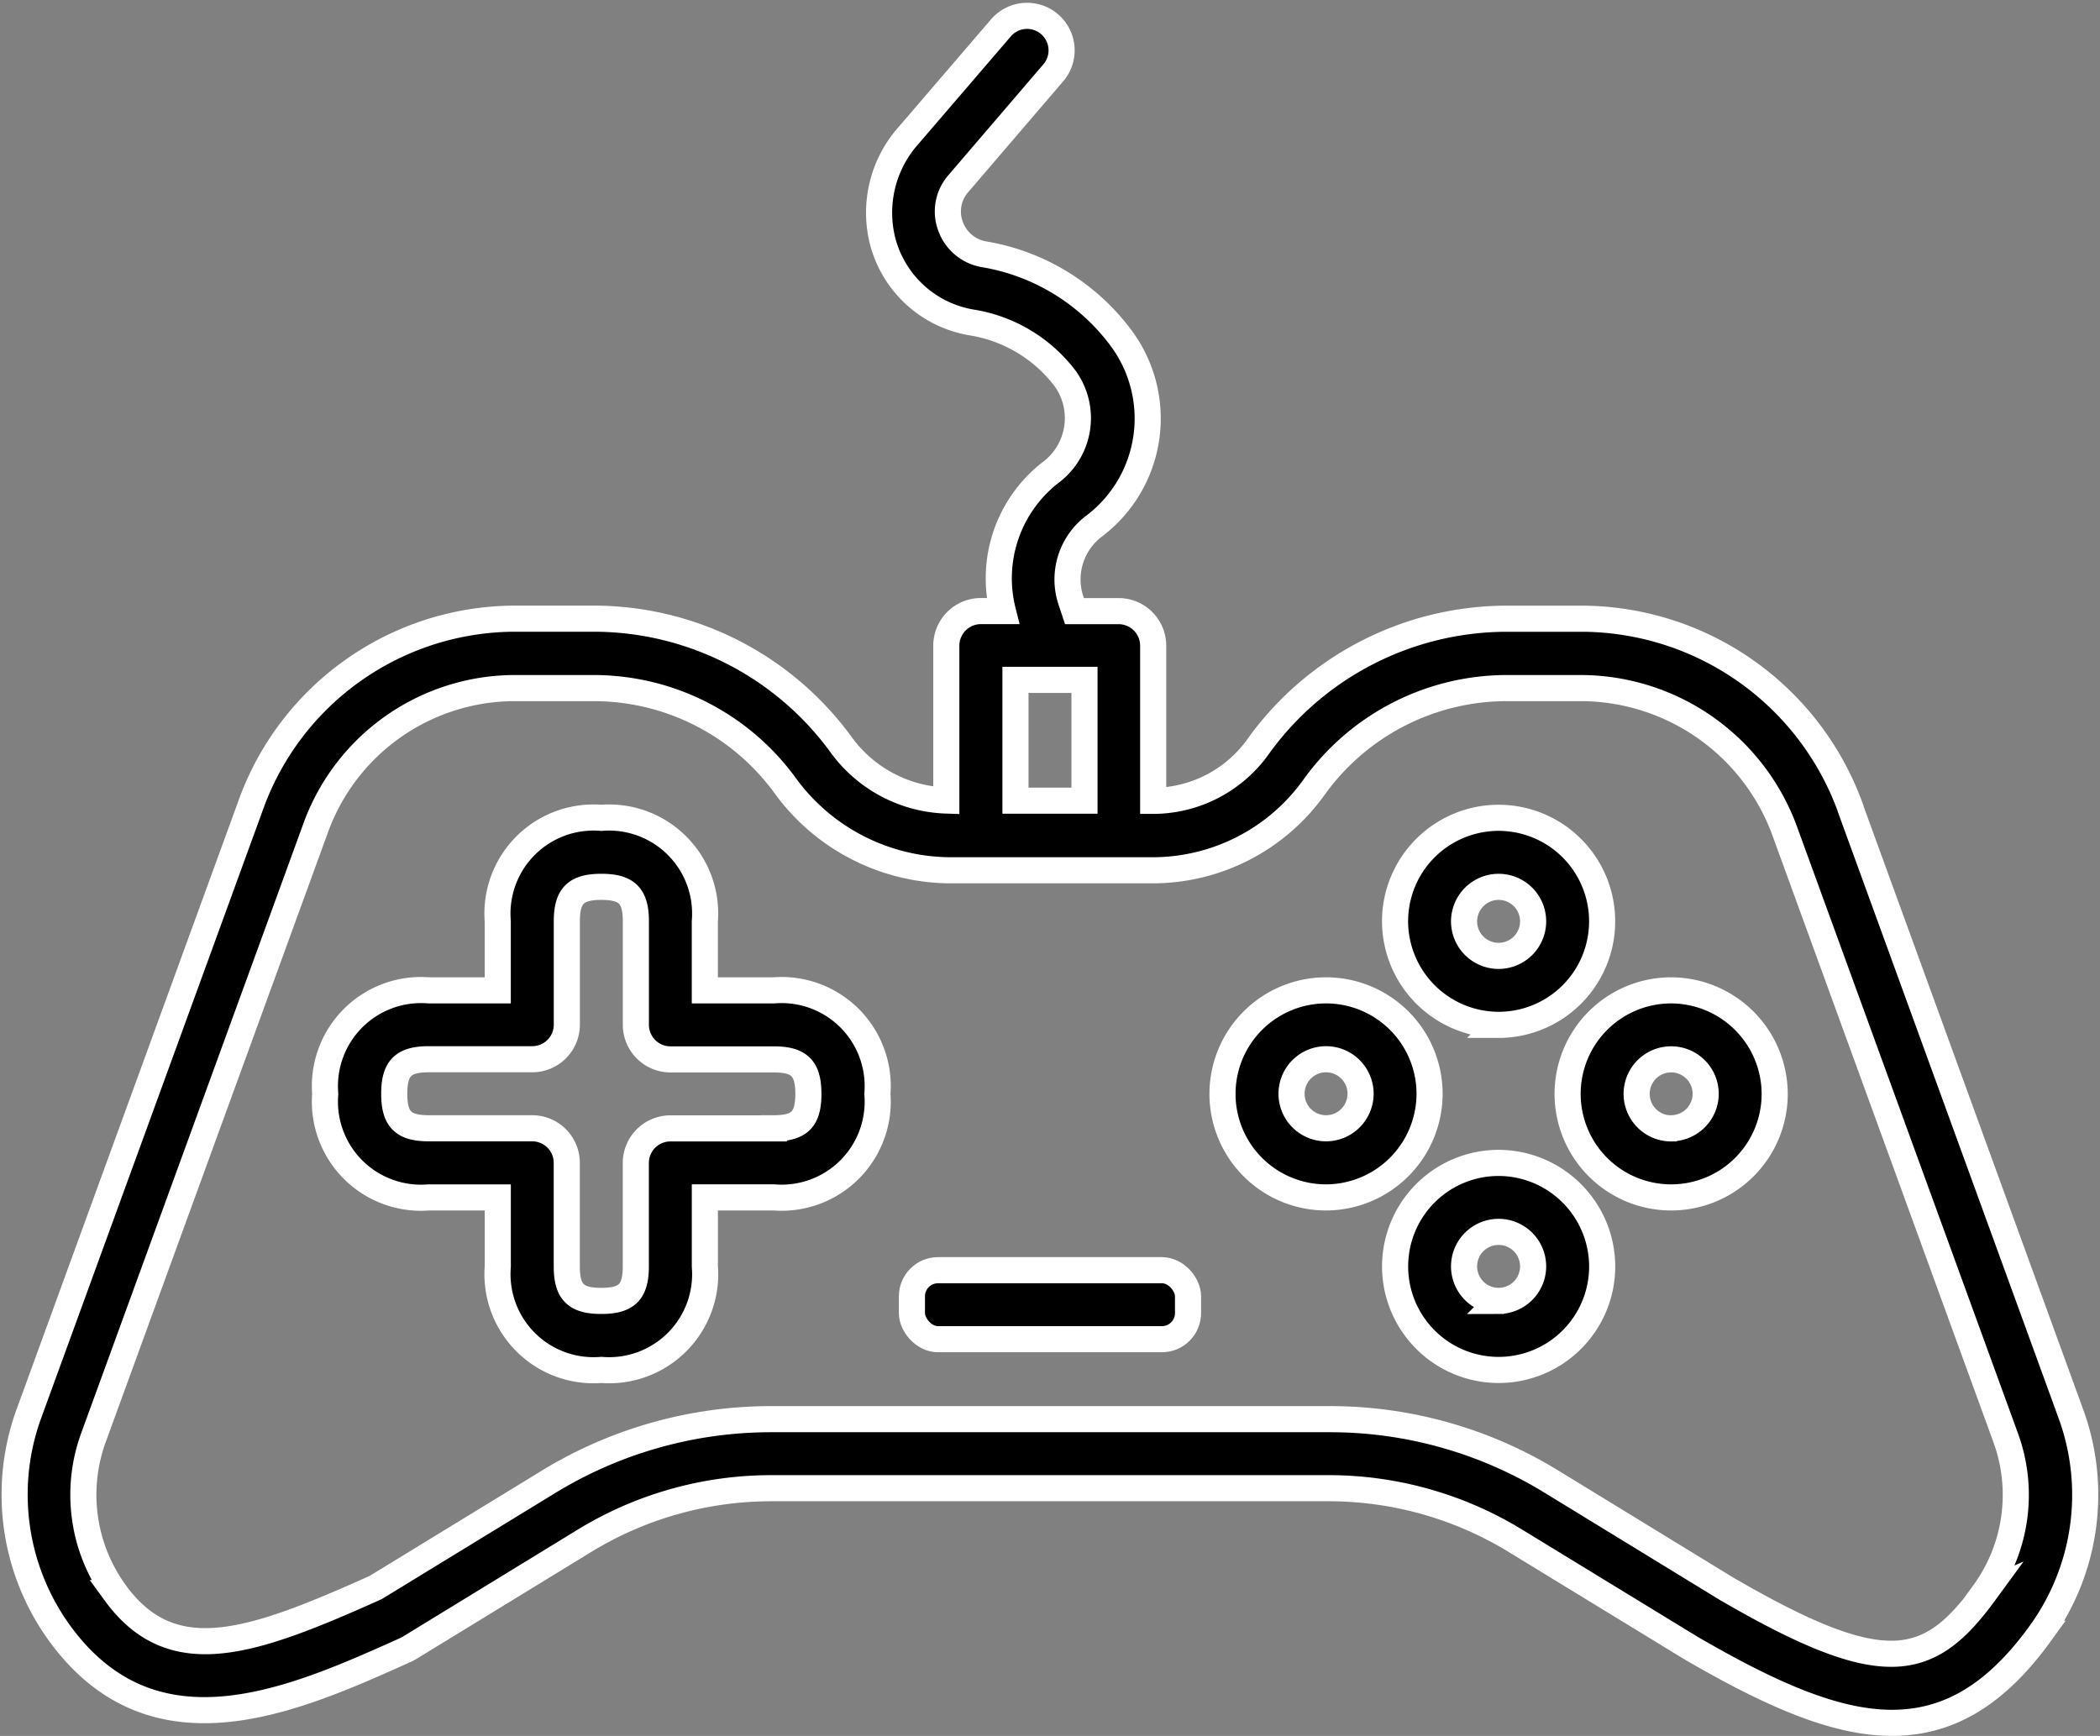 <svg xmlns="http://www.w3.org/2000/svg" width="80.417" height="66.487" viewBox="0 0 80.417 66.487">
  <rect x="0" y="0" width="80.417" height="66.487" fill="#808080" stroke="none"/>
  <g id="Group_133987" data-name="Group 133987" transform="translate(-1.44 -6.661)">
    <path id="Path_155316" data-name="Path 155316" d="M72.308,37.627a10.979,10.979,0,0,0-10.229-7.269H59.092a11.732,11.732,0,0,0-9.476,4.9,4.948,4.948,0,0,1-3.991,2.075H45.6V31.389a1.325,1.325,0,0,0-1.322-1.322H42.585l-.145-.436a2.56,2.56,0,0,1,.925-2.841,5.164,5.164,0,0,0,.991-7.2A8.227,8.227,0,0,0,39.123,16.4a1.66,1.66,0,0,1-1.282-1.07,1.616,1.616,0,0,1,.3-1.639l3.634-4.242a1.32,1.32,0,0,0-.145-1.863h0a1.32,1.32,0,0,0-1.863.145l-3.529,4.11a4.446,4.446,0,0,0-.991,4.084,4.243,4.243,0,0,0,3.436,3.092,5.6,5.6,0,0,1,3.555,2.154,2.6,2.6,0,0,1-.595,3.608,5.131,5.131,0,0,0-1.8,5.286H39a1.325,1.325,0,0,0-1.322,1.322v5.934a5.183,5.183,0,0,1-4.031-2.141,11.727,11.727,0,0,0-9.4-4.824H21.083a10.775,10.775,0,0,0-10.044,7.15L2.555,60.781a9.052,9.052,0,0,0,1.176,8.445c3.621,4.956,8.96,2.551,13.255.621l.145-.079,6.7-4.1a13.707,13.707,0,0,1,7.11-2.009H52.352a13.707,13.707,0,0,1,7.11,2.009l6.727,4.11c3.026,1.758,5.511,2.868,7.7,2.868,2.1,0,3.925-1,5.67-3.41a9.047,9.047,0,0,0,1.176-8.445L72.308,37.64Zm-29.339-.3H40.326V32.7h2.643ZM77.435,67.666c-2.154,2.947-3.885,3.33-9.885-.159l-6.7-4.1a16.212,16.212,0,0,0-8.484-2.392H30.942a16.335,16.335,0,0,0-8.484,2.392l-6.634,4.057c-4.744,2.128-7.784,3.2-9.965.211a6.391,6.391,0,0,1-.833-5.973L13.511,38.42a8.121,8.121,0,0,1,7.559-5.405h3.172a9.073,9.073,0,0,1,7.269,3.74,7.858,7.858,0,0,0,6.3,3.238h7.81a7.6,7.6,0,0,0,6.132-3.172,9.089,9.089,0,0,1,7.322-3.806h2.987a8.333,8.333,0,0,1,7.744,5.537l8.432,23.154a6.386,6.386,0,0,1-.833,5.973Z" transform="translate(0 0)" stroke="#fff" stroke-width="1"/>
    <path id="Path_155317" data-name="Path 155317" d="M28.18,37.118H25.537V34.475a3.679,3.679,0,0,0-3.965-3.965,3.679,3.679,0,0,0-3.965,3.965v2.643H14.965A3.679,3.679,0,0,0,11,41.083a3.679,3.679,0,0,0,3.965,3.965h2.643V47.69a3.679,3.679,0,0,0,3.965,3.965,3.679,3.679,0,0,0,3.965-3.965V45.047H28.18a3.679,3.679,0,0,0,3.965-3.965A3.679,3.679,0,0,0,28.18,37.118Zm0,5.286H24.216a1.325,1.325,0,0,0-1.322,1.322V47.69c0,.978-.344,1.322-1.322,1.322s-1.322-.344-1.322-1.322V43.726A1.325,1.325,0,0,0,18.929,42.4H14.965c-.978,0-1.322-.344-1.322-1.322s.344-1.322,1.322-1.322h3.965a1.325,1.325,0,0,0,1.322-1.322V34.475c0-.978.344-1.322,1.322-1.322s1.322.344,1.322,1.322v3.965a1.325,1.325,0,0,0,1.322,1.322H28.18c.978,0,1.322.344,1.322,1.322S29.158,42.4,28.18,42.4Zm27.753-3.965a3.965,3.965,0,1,0-3.965-3.965A3.976,3.976,0,0,0,55.933,38.439Zm0-5.286a1.322,1.322,0,1,1-1.322,1.322A1.325,1.325,0,0,1,55.933,33.153Zm0,10.573A3.965,3.965,0,1,0,59.9,47.69,3.976,3.976,0,0,0,55.933,43.726Zm0,5.286a1.322,1.322,0,1,1,1.322-1.322A1.325,1.325,0,0,1,55.933,49.012Zm6.608-11.894a3.965,3.965,0,1,0,3.965,3.965A3.976,3.976,0,0,0,62.541,37.118Zm0,5.286a1.322,1.322,0,1,1,1.322-1.322A1.325,1.325,0,0,1,62.541,42.4ZM53.29,41.083a3.965,3.965,0,1,0-3.965,3.965A3.976,3.976,0,0,0,53.29,41.083ZM49.326,42.4a1.322,1.322,0,1,1,1.322-1.322A1.325,1.325,0,0,1,49.326,42.4Z" transform="translate(2.894 7.474)" stroke="#fff" stroke-width="1"/>
    <rect id="Rectangle_8012" data-name="Rectangle 8012" width="10.573" height="2.643" rx="1" transform="translate(36.361 55.309)" stroke="#fff" stroke-width="1"/>
  </g>
</svg>
